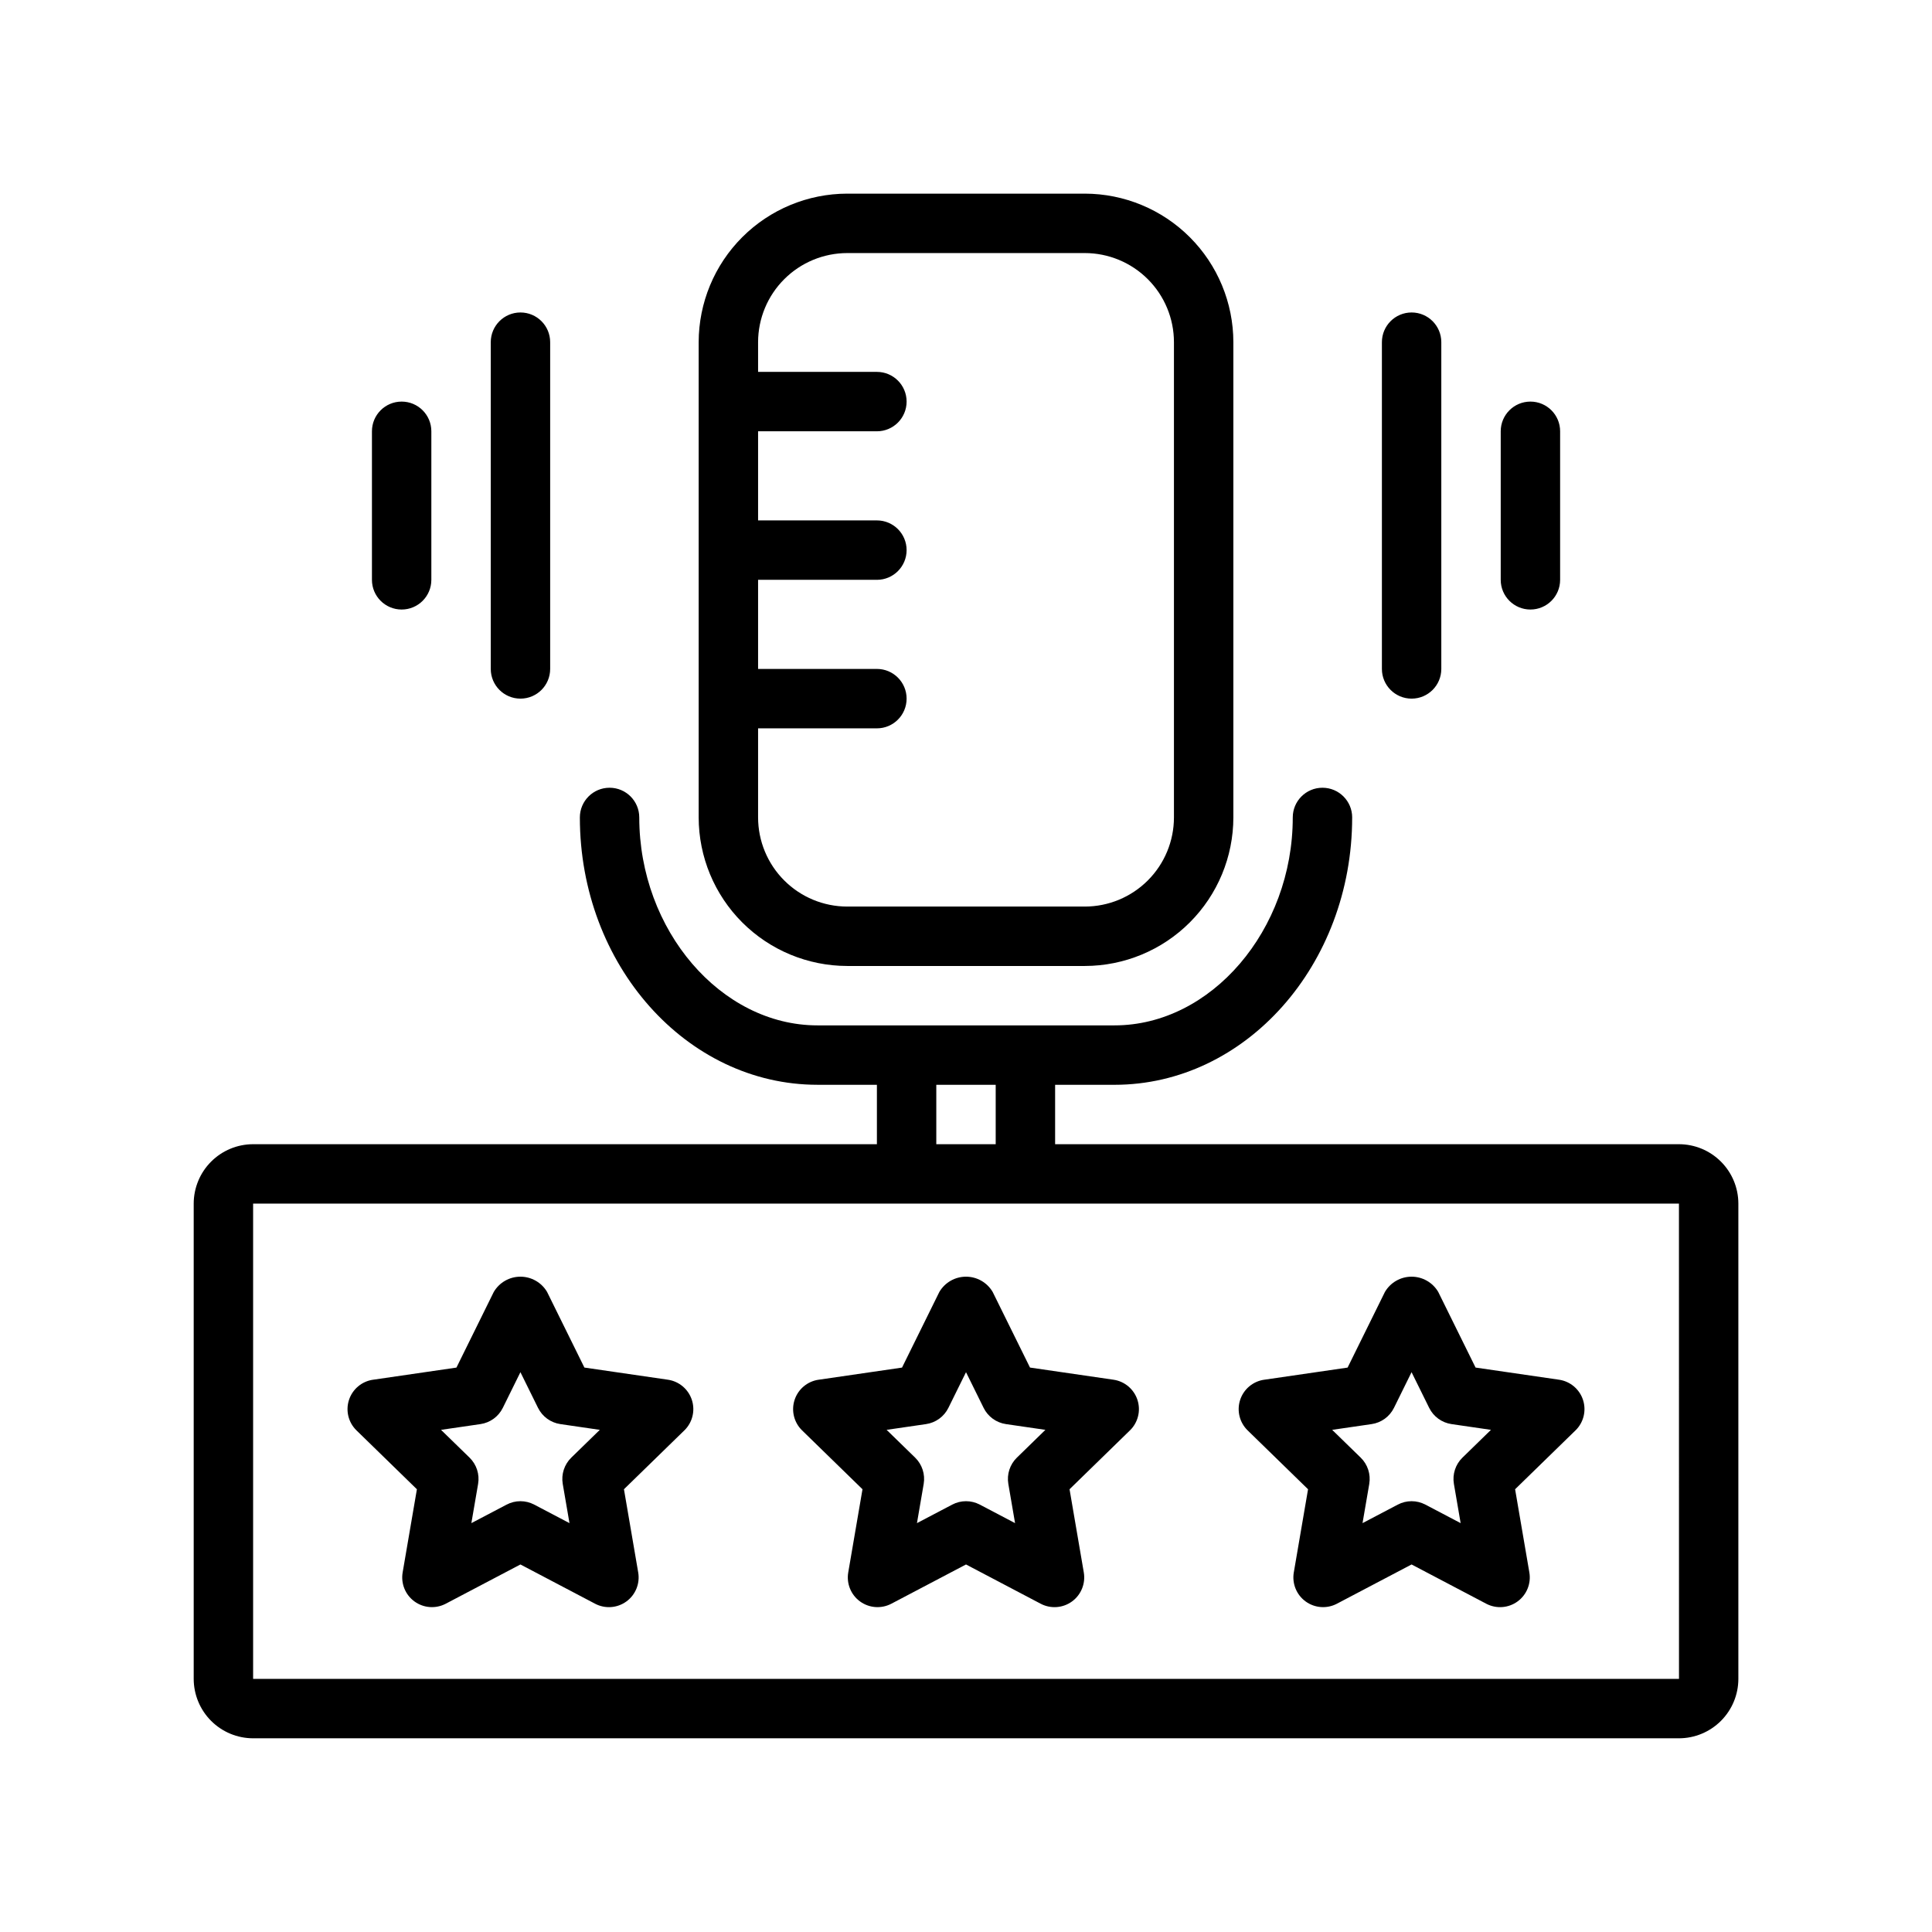 <?xml version="1.0" encoding="UTF-8"?>
<!-- Uploaded to: ICON Repo, www.svgrepo.com, Generator: ICON Repo Mixer Tools -->
<svg fill="#000000" width="800px" height="800px" version="1.1" viewBox="144 144 512 512" xmlns="http://www.w3.org/2000/svg">
 <path d="m321 509.64-22.129-3.223-9.891-20.047c-1.473-2.5-4.16-4.035-7.062-4.035-2.902 0-5.586 1.535-7.059 4.035l-9.895 20.055-22.129 3.223v-0.004c-2.965 0.434-5.426 2.508-6.352 5.356-0.926 2.852-0.156 5.977 1.988 8.066l16.012 15.605-3.777 22.043c-0.504 2.953 0.711 5.934 3.137 7.691 2.422 1.758 5.633 1.992 8.281 0.602l19.793-10.406 19.793 10.406c2.652 1.395 5.863 1.164 8.289-0.598 2.426-1.762 3.641-4.746 3.133-7.699l-3.777-22.043 16.012-15.605v0.004c2.144-2.094 2.914-5.219 1.988-8.066s-3.387-4.926-6.348-5.359zm-25.602 20.648c-1.852 1.809-2.699 4.414-2.266 6.965l1.785 10.391-9.336-4.902c-2.293-1.211-5.035-1.211-7.328 0l-9.336 4.902 1.785-10.391c0.434-2.551-0.41-5.156-2.266-6.965l-7.559-7.363 10.445-1.523c2.566-0.371 4.781-1.98 5.93-4.305l4.664-9.453 4.668 9.457v-0.004c1.145 2.324 3.363 3.934 5.926 4.305l10.445 1.523zm261.77-20.648-22.129-3.223-9.895-20.047c-1.473-2.5-4.16-4.035-7.062-4.035s-5.586 1.535-7.059 4.035l-9.895 20.055-22.129 3.223v-0.004c-2.965 0.434-5.426 2.508-6.352 5.356-0.926 2.852-0.152 5.977 1.988 8.066l16.012 15.605-3.777 22.043c-0.5 2.953 0.715 5.934 3.137 7.691 2.422 1.758 5.633 1.992 8.281 0.602l19.793-10.406 19.793 10.406c2.652 1.395 5.863 1.164 8.289-0.598 2.426-1.762 3.641-4.746 3.133-7.699l-3.777-22.043 16.012-15.605v0.004c2.144-2.094 2.914-5.219 1.988-8.066s-3.387-4.926-6.348-5.359zm-25.602 20.648h-0.004c-1.852 1.809-2.699 4.414-2.262 6.965l1.785 10.391-9.336-4.902h-0.004c-2.293-1.211-5.035-1.211-7.324 0l-9.336 4.902 1.785-10.391h-0.004c0.434-2.551-0.41-5.156-2.266-6.965l-7.559-7.363 10.445-1.523c2.566-0.371 4.781-1.98 5.93-4.305l4.664-9.453 4.668 9.457v-0.004c1.145 2.324 3.363 3.934 5.926 4.305l10.445 1.523zm-92.477-20.648-22.129-3.223-9.898-20.047c-1.473-2.5-4.156-4.035-7.059-4.035s-5.59 1.535-7.062 4.035l-9.895 20.055-22.129 3.223v-0.004c-2.961 0.434-5.422 2.508-6.348 5.356-0.926 2.852-0.156 5.977 1.988 8.066l16.012 15.605-3.777 22.043c-0.504 2.953 0.711 5.934 3.133 7.691 2.422 1.758 5.633 1.992 8.285 0.602l19.793-10.406 19.789 10.406c2.652 1.395 5.867 1.164 8.293-0.598 2.422-1.762 3.637-4.746 3.133-7.699l-3.777-22.043 16.012-15.605v0.004c2.141-2.094 2.914-5.219 1.988-8.066s-3.387-4.926-6.352-5.359zm-25.602 20.648h-0.004c-1.855 1.809-2.699 4.414-2.266 6.965l1.785 10.391-9.336-4.902c-2.293-1.211-5.035-1.211-7.328 0l-9.336 4.902 1.785-10.391c0.434-2.551-0.414-5.156-2.266-6.965l-7.559-7.363 10.445-1.523c2.562-0.371 4.781-1.98 5.926-4.305l4.668-9.453 4.668 9.457-0.004-0.004c1.148 2.324 3.363 3.934 5.93 4.305l10.445 1.523zm175.44-83.062h-165.31v-15.742h15.742c34.723 0 62.977-31.781 62.977-70.848l0.004-0.004c0-4.348-3.527-7.871-7.875-7.871-4.348 0-7.871 3.523-7.871 7.871 0 29.867-21.629 55.105-47.23 55.105h-78.723c-25.602 0-47.23-25.238-47.23-55.105 0-4.348-3.523-7.871-7.871-7.871s-7.871 3.523-7.871 7.871c0 39.066 28.25 70.848 62.977 70.848h15.742v15.742l-165.31 0.004c-4.176 0.004-8.176 1.664-11.129 4.617-2.949 2.949-4.609 6.953-4.617 11.129v125.95c0.008 4.176 1.668 8.176 4.617 11.129 2.953 2.953 6.953 4.613 11.129 4.617h377.86c4.176-0.004 8.176-1.664 11.129-4.617 2.953-2.953 4.613-6.953 4.617-11.129v-125.95c-0.004-4.176-1.664-8.18-4.617-11.129-2.953-2.953-6.953-4.613-11.129-4.617zm-196.8-15.742h15.742v15.742h-15.742zm-181.05 157.44v-125.95h377.86l0.012 125.95zm157.44-188.93h62.977c10.434-0.016 20.438-4.164 27.816-11.543 7.379-7.379 11.531-17.383 11.543-27.82v-125.95c-0.012-10.438-4.164-20.441-11.543-27.82-7.379-7.379-17.383-11.527-27.816-11.543h-62.977c-10.438 0.016-20.441 4.164-27.82 11.543-7.379 7.379-11.527 17.383-11.543 27.82v125.95c0.016 10.438 4.164 20.441 11.543 27.82 7.379 7.379 17.383 11.527 27.82 11.543zm0-188.93h62.977c6.258 0.008 12.262 2.496 16.691 6.926 4.426 4.426 6.918 10.43 6.922 16.691v125.95c-0.004 6.262-2.496 12.266-6.922 16.691-4.43 4.43-10.434 6.918-16.691 6.926h-62.977c-6.262-0.008-12.266-2.496-16.691-6.926-4.43-4.426-6.918-10.43-6.926-16.691v-23.613h31.488c4.348 0 7.871-3.527 7.871-7.875 0-4.348-3.523-7.871-7.871-7.871h-31.488v-23.613h31.488c4.348 0 7.871-3.527 7.871-7.875 0-4.348-3.523-7.871-7.871-7.871h-31.488v-23.617h31.488c4.348 0 7.871-3.523 7.871-7.871 0-4.348-3.523-7.871-7.871-7.871h-31.488v-7.871c0.008-6.262 2.496-12.266 6.926-16.691 4.426-4.43 10.43-6.918 16.691-6.926zm141.7 110.21v-86.59c0-4.348 3.523-7.875 7.871-7.875s7.871 3.527 7.871 7.875v86.59c0 4.348-3.523 7.871-7.871 7.871s-7.871-3.523-7.871-7.871zm31.488-23.617v-39.359c0-4.348 3.523-7.871 7.871-7.871s7.871 3.523 7.871 7.871v39.363c0 4.348-3.523 7.871-7.871 7.871s-7.871-3.523-7.871-7.871zm-267.65 23.617v-86.59c0-4.348 3.523-7.875 7.871-7.875 4.348 0 7.871 3.527 7.871 7.875v86.59c0 4.348-3.523 7.871-7.871 7.871-4.348 0-7.871-3.523-7.871-7.871zm-31.488-23.617v-39.359c0-4.348 3.523-7.871 7.871-7.871 4.348 0 7.871 3.523 7.871 7.871v39.363c0 4.348-3.523 7.871-7.871 7.871-4.348 0-7.871-3.523-7.871-7.871z"/>
</svg>